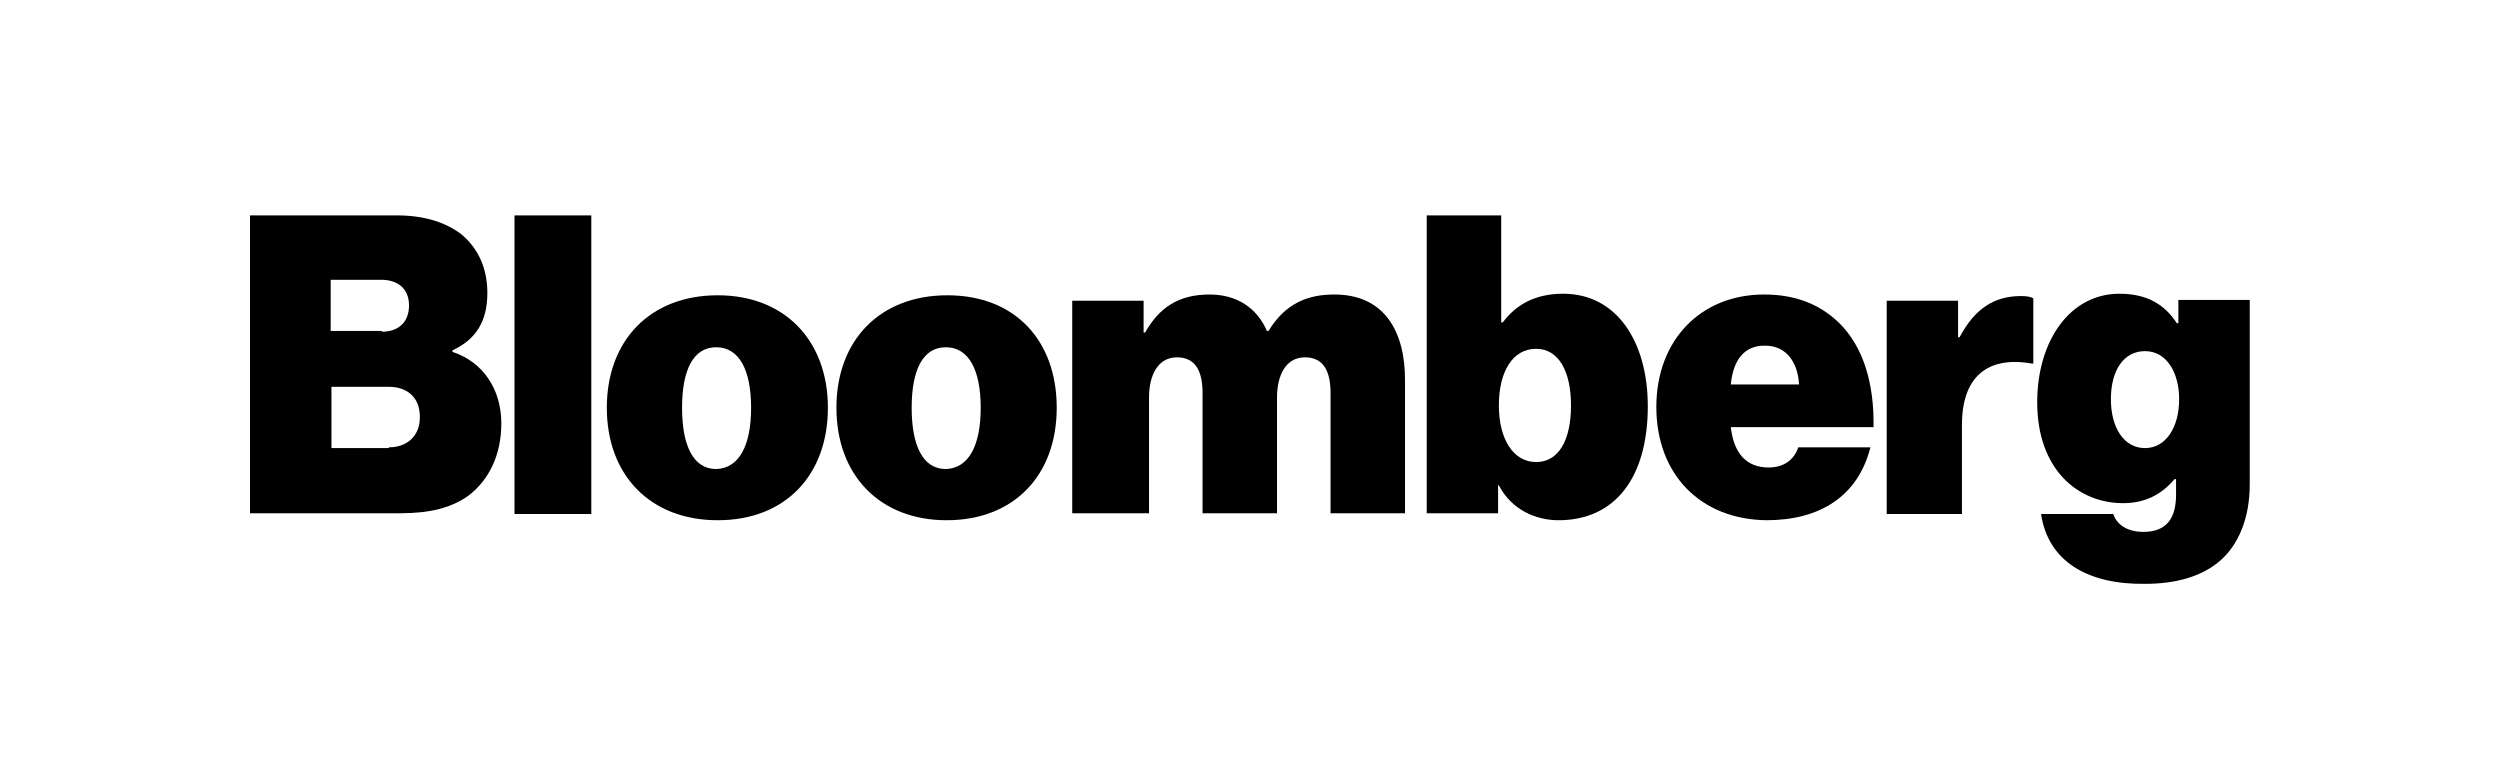 <svg width="650" height="200" viewBox="0 0 650 200" fill="none" xmlns="http://www.w3.org/2000/svg">
<g clip-path="url(#clip0_3206_47419)">
<path d="M65 56H103.118C110.378 56 115.824 57.815 119.857 60.84C124.294 64.471 126.714 69.714 126.714 76.168C126.714 83.63 123.689 88.269 117.639 91.092V91.496C125.706 94.118 130.345 101.378 130.345 110.05C130.345 118.319 127.118 124.773 121.874 128.807C117.437 132.034 111.79 133.445 104.126 133.445H65V56ZM99.286 86.252C103.319 86.252 106.345 84.034 106.345 79.395C106.345 74.958 103.319 72.74 99.084 72.74H85.975V86.05H99.286V86.252ZM101.101 116.303C105.739 116.303 109.168 113.479 109.168 108.437C109.168 102.992 105.538 100.571 101.101 100.571H86.177V116.504H101.101V116.303Z" fill="black"/>
<path d="M133.773 56H153.74V133.647H133.773V56Z" fill="black"/>
<path d="M157.773 106.017C157.773 88.471 169.068 76.773 186.614 76.773C204.16 76.773 215.252 88.672 215.252 106.017C215.252 123.563 204.16 135.261 186.614 135.261C169.068 135.261 157.773 123.563 157.773 106.017ZM195.286 106.017C195.286 96.336 192.261 90.286 186.21 90.286C180.16 90.286 177.336 96.336 177.336 106.017C177.336 115.698 180.16 121.95 186.21 121.95C192.261 121.748 195.286 115.698 195.286 106.017Z" fill="black"/>
<path d="M217.471 106.017C217.471 88.471 228.765 76.773 246.311 76.773C263.857 76.773 274.748 88.471 274.748 106.017C274.748 123.563 263.656 135.261 246.109 135.261C228.765 135.261 217.471 123.563 217.471 106.017ZM254.983 106.017C254.983 96.336 251.958 90.286 245.908 90.286C239.857 90.286 237.034 96.336 237.034 106.017C237.034 115.698 239.857 121.95 245.908 121.95C251.958 121.748 254.983 115.698 254.983 106.017Z" fill="black"/>
<path d="M278.781 78.185H297.336V86.454H297.739C301.369 80 306.411 76.571 314.479 76.571C321.538 76.571 326.781 80 329.403 86.05H329.806C334.243 78.79 340.092 76.571 346.949 76.571C359.857 76.571 365.302 86.05 365.302 98.756V133.445H345.941V102.185C345.941 96.538 344.126 92.907 339.285 92.907C334.445 92.907 332.025 97.344 332.025 103.395V133.445H312.664V102.185C312.664 96.538 310.848 92.907 306.008 92.907C301.168 92.907 298.748 97.344 298.748 103.395V133.445H278.781C278.781 133.445 278.781 78.185 278.781 78.185Z" fill="black"/>
<path d="M389.705 126.185H389.504V133.445H370.949V56H390.311V83.832H390.714C394.344 78.992 399.386 76.37 406.445 76.37C420.361 76.37 428.428 88.874 428.428 105.613C428.428 124.37 419.756 135.261 405.235 135.261C399.185 135.261 392.932 132.437 389.705 126.185ZM408.462 105.412C408.462 96.538 405.235 90.689 399.386 90.689C393.336 90.689 389.705 96.538 389.705 105.412C389.705 114.286 393.537 120.134 399.386 120.134C405.235 120.134 408.462 114.487 408.462 105.412Z" fill="black"/>
<path d="M430.647 105.815C430.647 88.471 442.143 76.571 458.681 76.571C466.95 76.571 473.202 79.193 478.042 83.832C484.496 90.084 487.32 99.765 487.118 111.059H450.009C450.816 117.916 454.042 121.546 459.891 121.546C463.32 121.546 466.345 119.933 467.555 116.303H486.311C483.084 129.008 473.202 135.26 459.286 135.26C442.143 135.059 430.647 123.361 430.647 105.815ZM450.009 99.966H467.757C467.353 93.311 463.723 89.882 459.084 89.882C453.639 89.681 450.614 93.513 450.009 99.966Z" fill="black"/>
<path d="M509.101 87.664H509.504C513.537 80 518.781 76.975 525.437 76.975C527.05 76.975 528.058 77.177 528.664 77.58V94.521H528.26C516.764 92.504 510.109 97.95 510.109 110.454V133.647H490.546V78.185H509.101V87.664Z" fill="black"/>
<path d="M530.68 133.647H549.437C550.243 136.067 552.663 138.286 557.302 138.286C563.554 138.286 565.773 134.454 565.773 128.605V124.571H565.369C562.344 128.202 558.109 130.824 552.058 130.824C540.159 130.824 529.672 121.95 529.672 104.605C529.672 88.672 538.142 76.37 551.05 76.37C558.512 76.37 562.949 79.395 565.974 84.034H566.378V77.983H584.932V125.983C584.932 134.857 581.907 141.714 577.269 145.748C572.428 149.983 565.571 151.798 557.705 151.798C542.781 152 532.495 145.95 530.68 133.647ZM566.579 103.798C566.579 96.941 563.353 91.294 557.705 91.294C552.26 91.294 548.832 96.135 548.832 103.798C548.832 111.261 552.26 116.504 557.705 116.504C563.151 116.504 566.579 111.059 566.579 103.798Z" fill="black"/>
</g>
<defs>
<clipPath id="clip0_3206_47419">
<rect width="519.933" height="96" fill="white" transform="translate(65 56)"/>
</clipPath>
</defs>
</svg>
